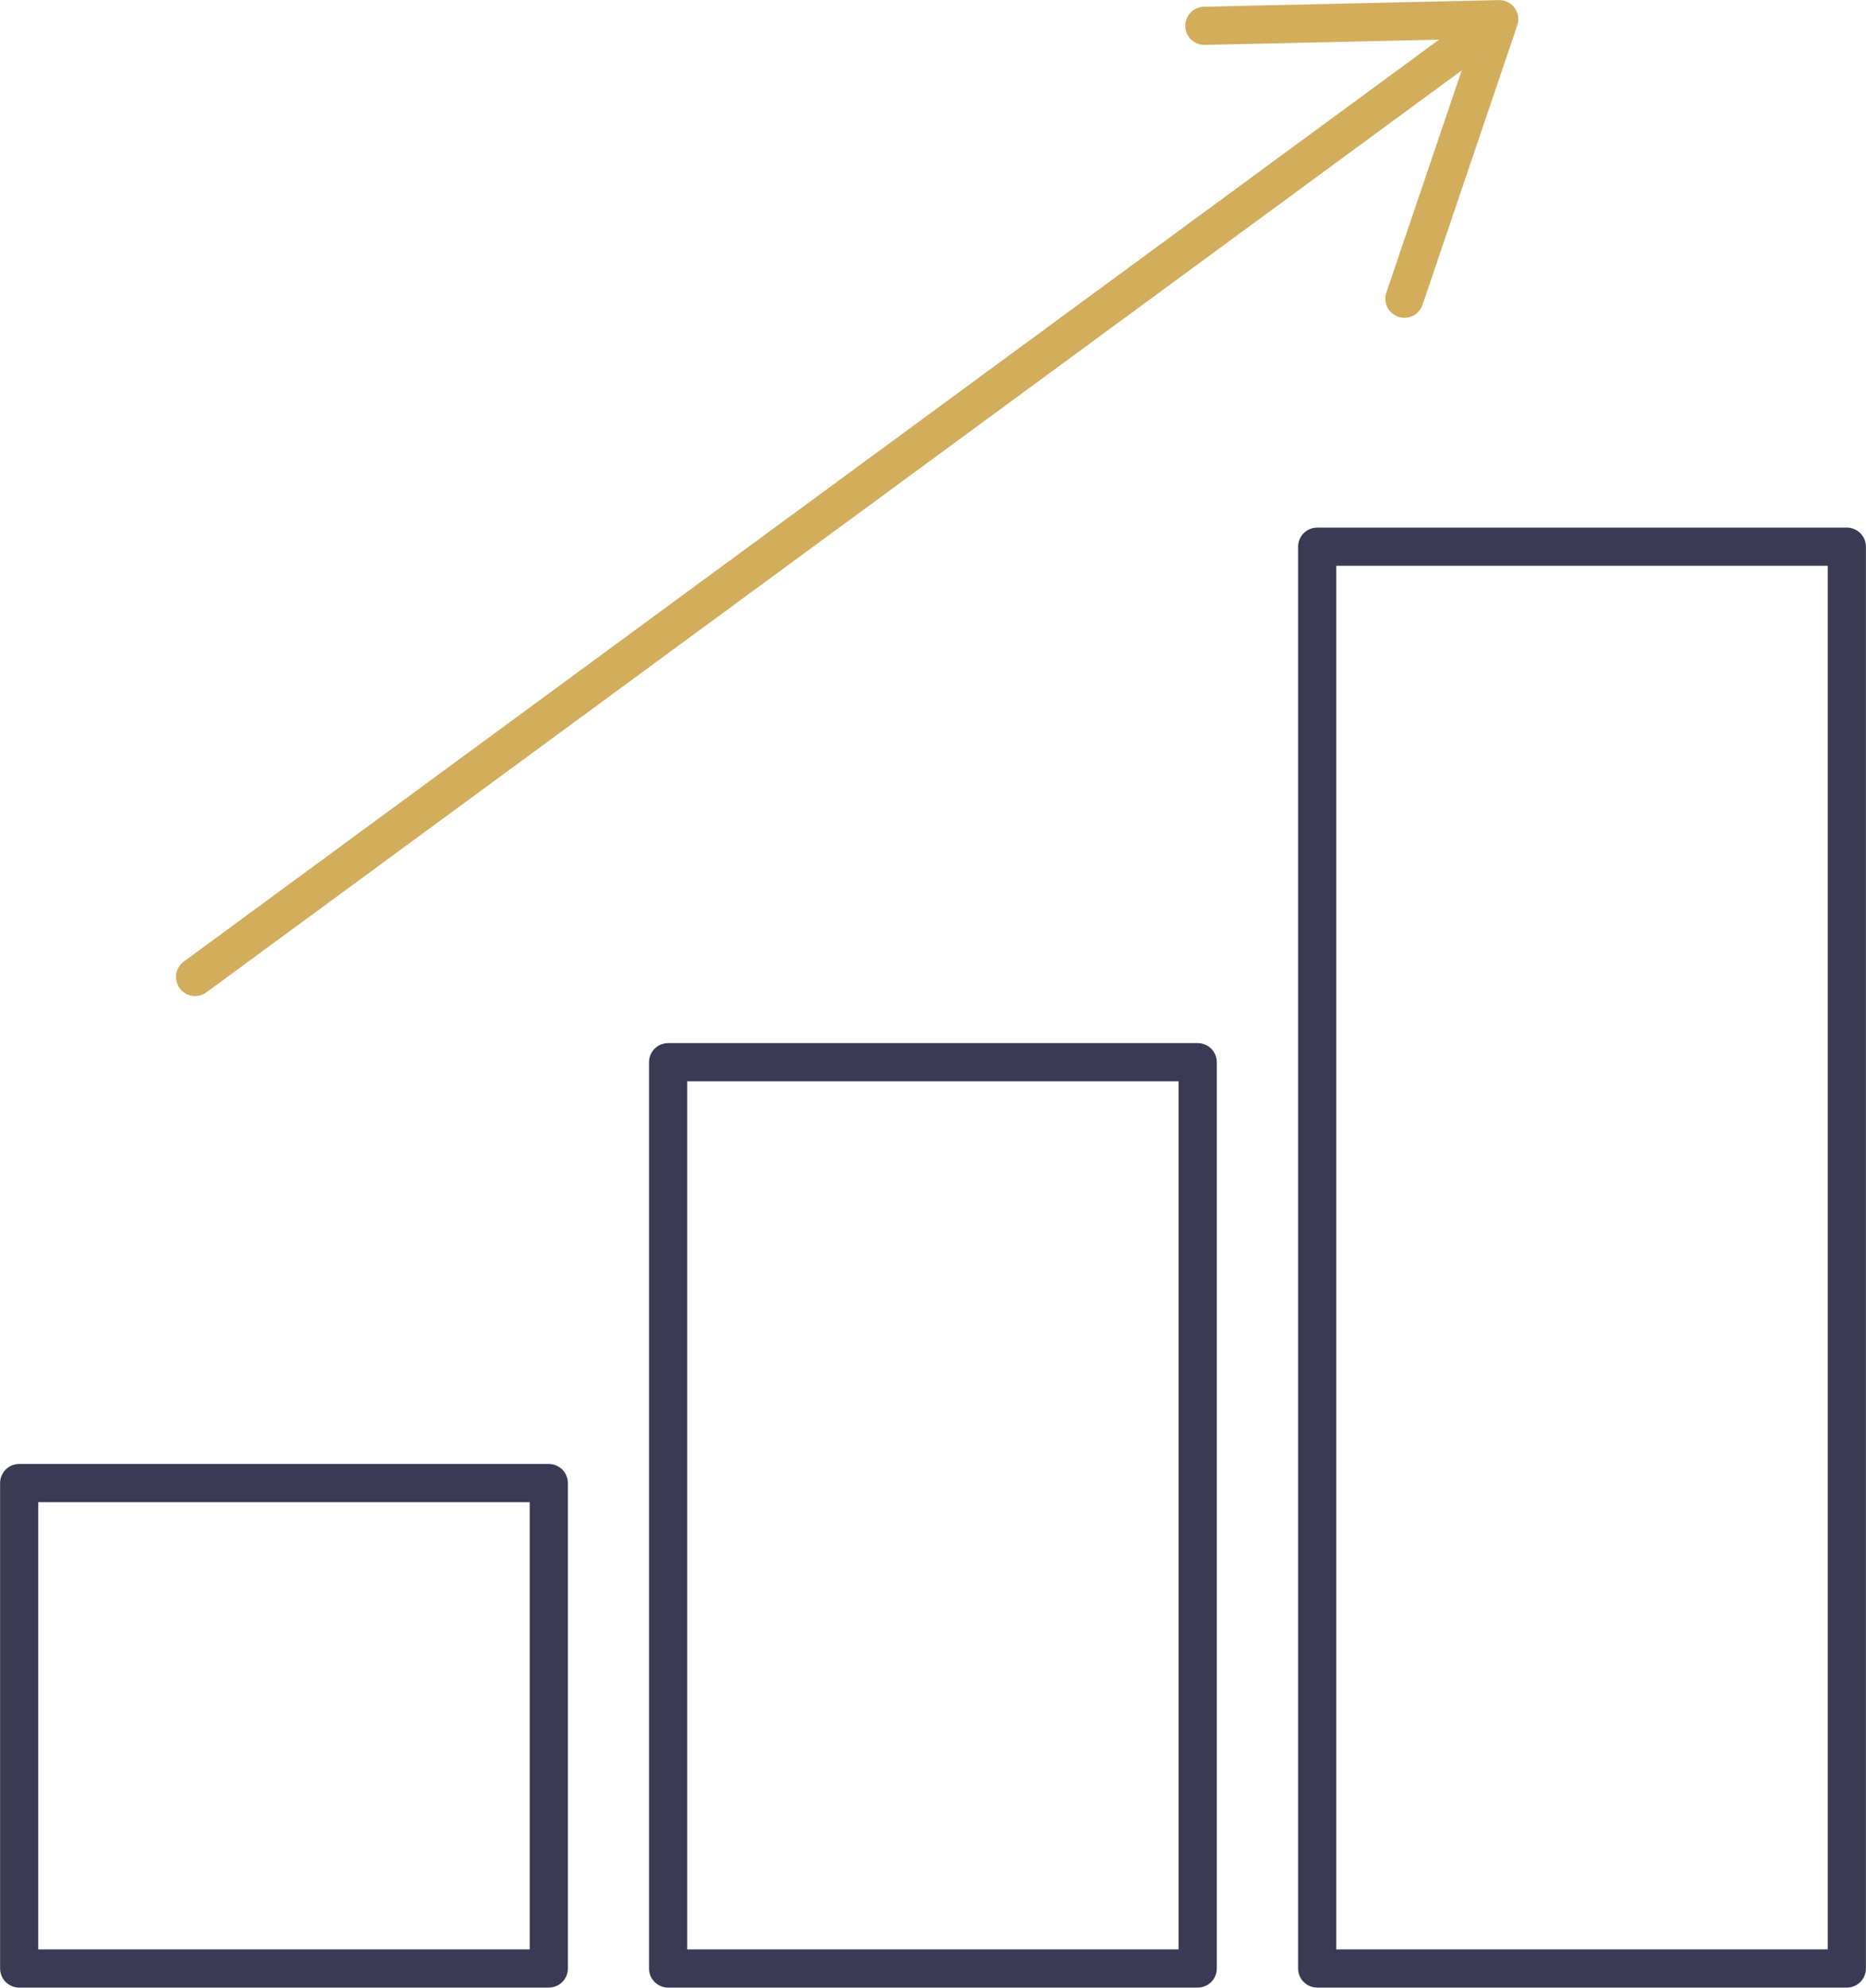 <svg xmlns="http://www.w3.org/2000/svg" id="Warstwa_1" viewBox="0 0 1011.9 1077.3"><defs><style>      .st0 {        stroke: #d2ad5c;      }      .st0, .st1 {        fill: none;        stroke-linecap: round;        stroke-linejoin: round;        stroke-width: 20.7px;      }      .st1 {        stroke: #3a3a54;      }    </style></defs><rect class="st1" x="10.4" y="803.8" width="287.2" height="263.1"></rect><rect class="st1" x="362.3" y="575.7" width="287.2" height="491.2"></rect><rect class="st1" x="714.3" y="296.3" width="287.2" height="770.6"></rect><polyline class="st0" points="653.1 14 813 10.4 761.6 161.9"></polyline><line class="st0" x1="105.8" y1="529.5" x2="798.4" y2="21.1"></line></svg>